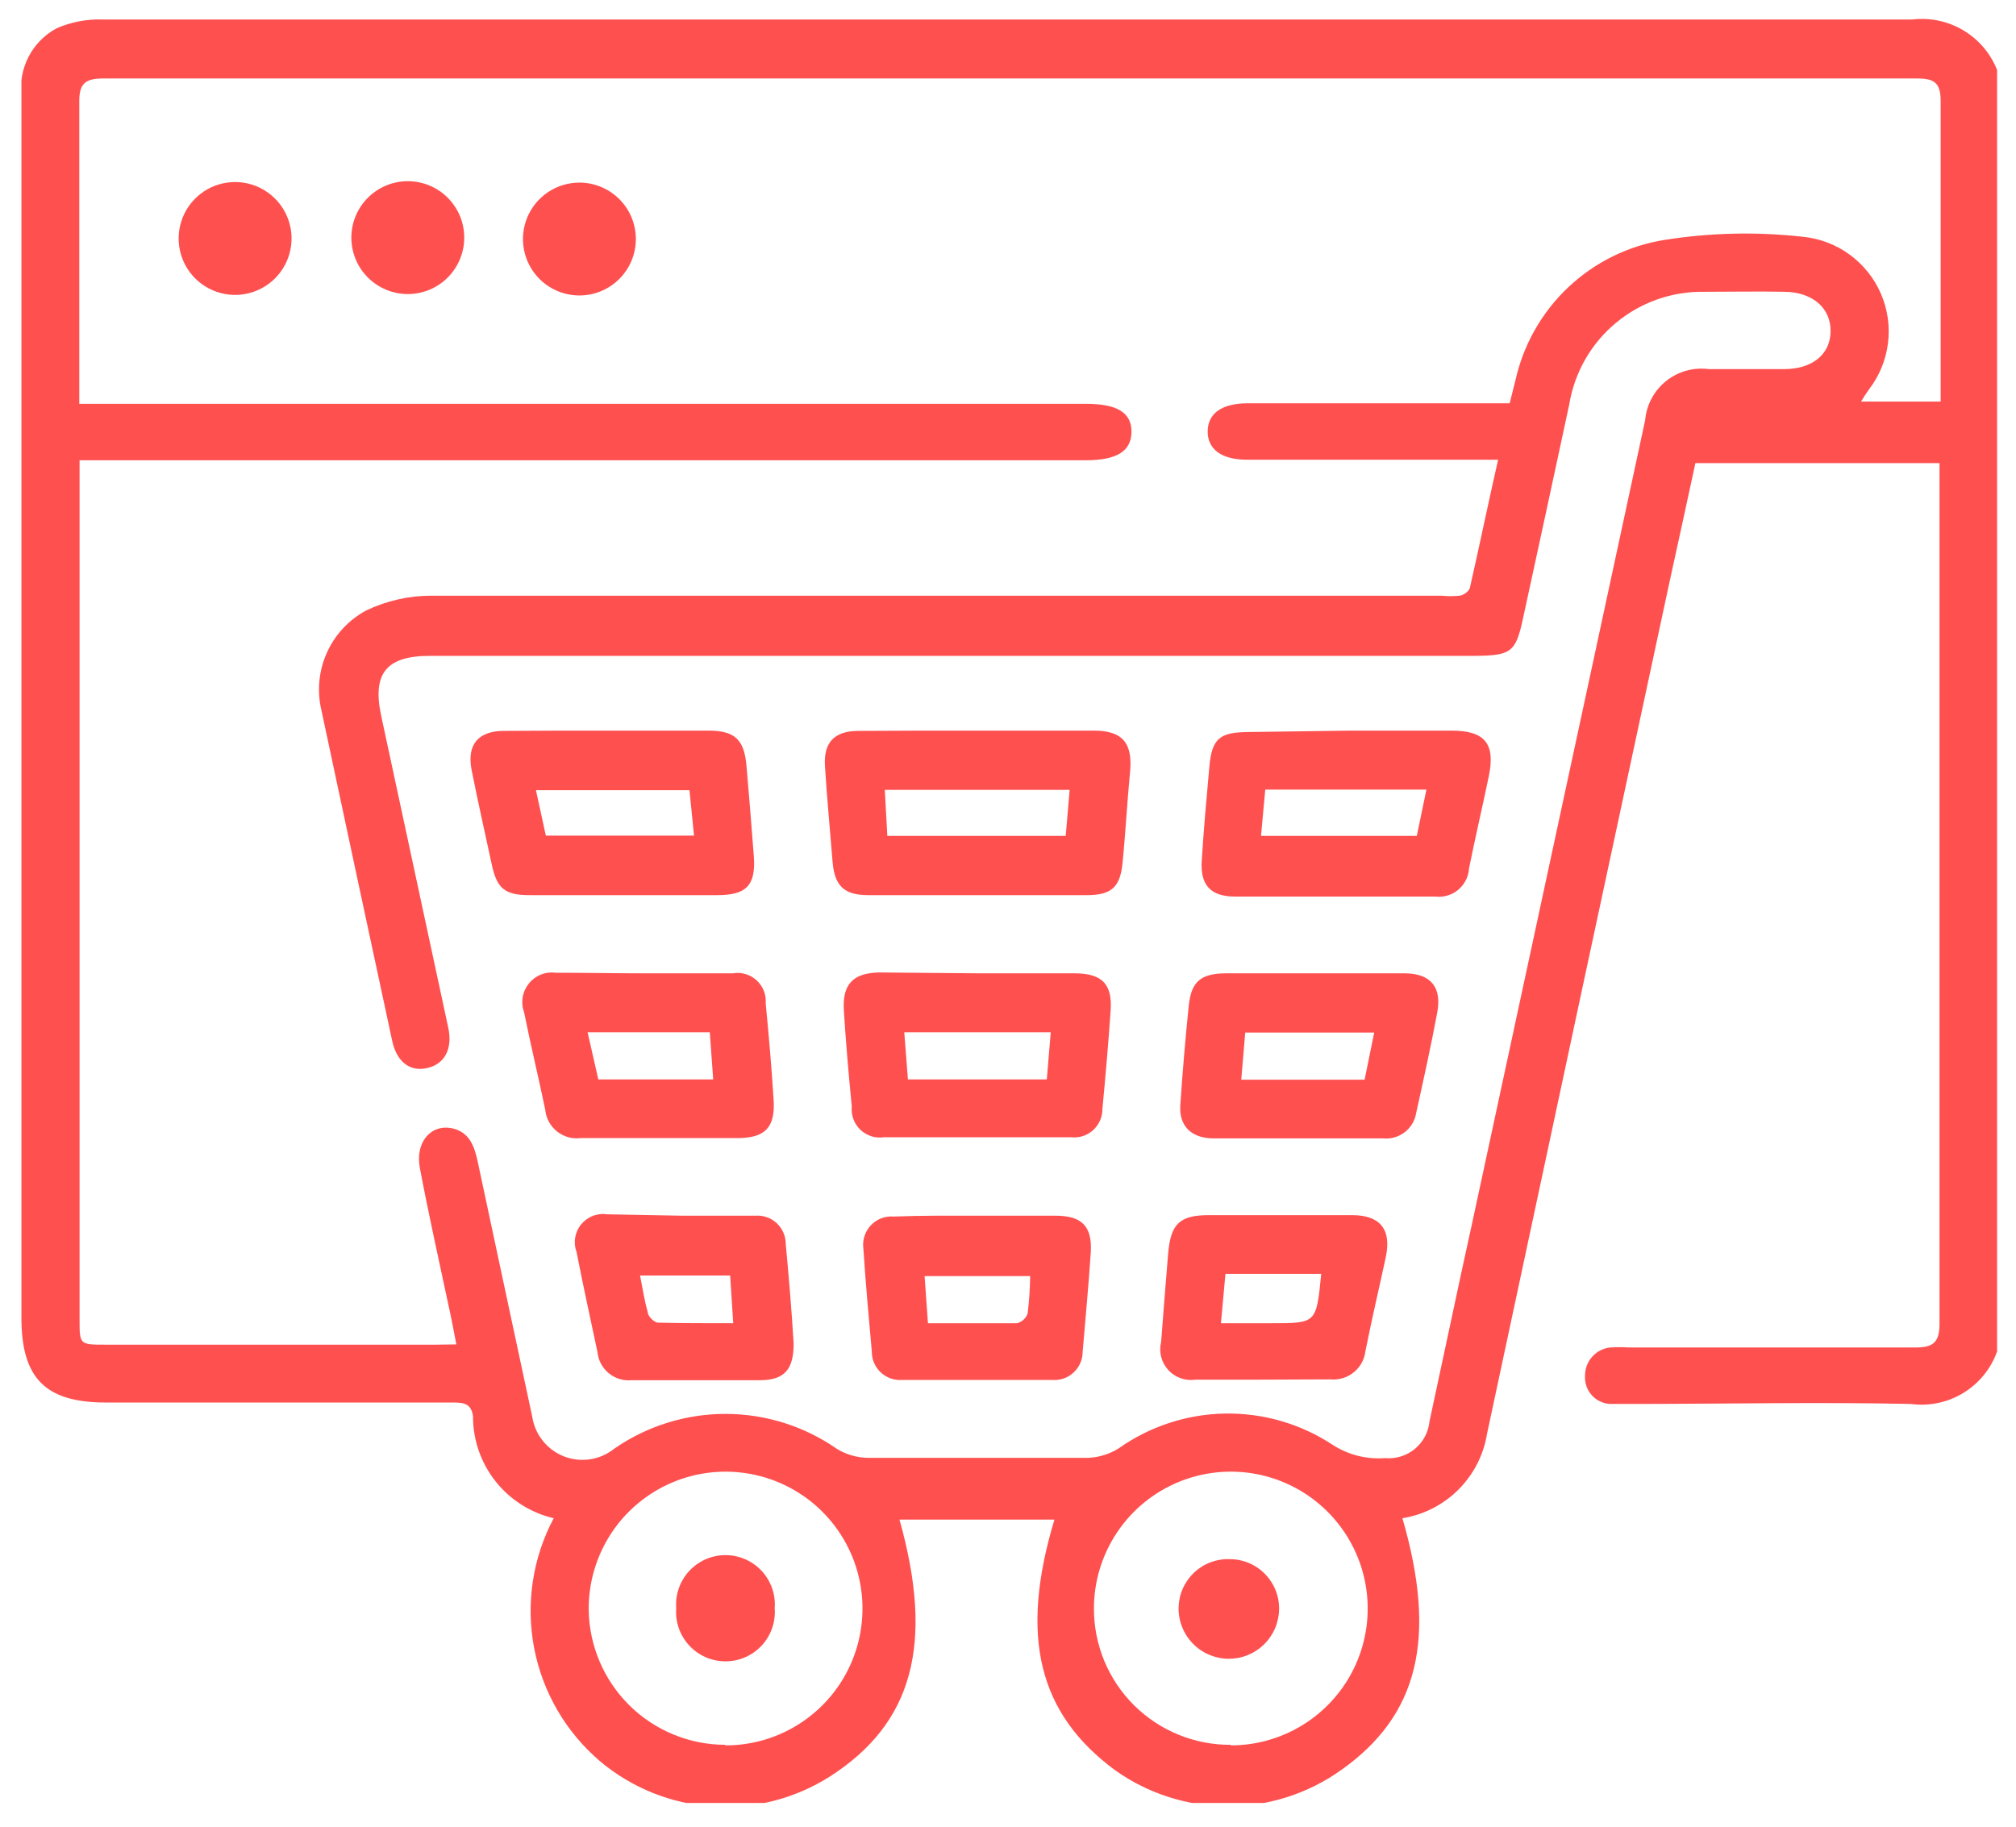 <svg width="64" height="58" viewBox="0 0 64 58" fill="none" xmlns="http://www.w3.org/2000/svg">
    <g clip-path="url(#clip0_150_105)">
    <path d="M63.4 42.91C63.204 43.461 62.824 43.926 62.325 44.23C61.825 44.533 61.237 44.656 60.658 44.577C57.701 44.514 54.745 44.577 51.779 44.577C51.555 44.577 51.331 44.577 51.107 44.577C50.996 44.57 50.888 44.541 50.788 44.492C50.689 44.444 50.6 44.376 50.526 44.292C50.453 44.209 50.397 44.112 50.361 44.007C50.326 43.902 50.311 43.791 50.318 43.681C50.317 43.461 50.396 43.248 50.542 43.082C50.687 42.917 50.888 42.811 51.107 42.785C51.313 42.771 51.519 42.771 51.725 42.785C54.745 42.785 57.764 42.785 60.784 42.785C61.339 42.785 61.572 42.659 61.572 42.032C61.572 33.072 61.572 24.133 61.572 15.215V14.704H53.822C53.553 15.959 53.275 17.222 52.997 18.494C51.062 27.496 49.133 36.504 47.209 45.517C47.101 46.191 46.783 46.814 46.3 47.297C45.818 47.779 45.195 48.097 44.521 48.206C45.632 52.031 45.023 54.477 42.568 56.207C41.521 56.952 40.269 57.352 38.984 57.352C37.699 57.352 36.447 56.952 35.4 56.207C32.972 54.415 32.353 51.969 33.474 48.25H28.555C29.666 52.202 28.976 54.719 26.35 56.404C25.242 57.11 23.937 57.445 22.626 57.36C21.314 57.274 20.064 56.773 19.057 55.929C17.967 55.003 17.226 53.733 16.957 52.328C16.688 50.923 16.907 49.468 17.578 48.206C16.849 48.035 16.198 47.623 15.733 47.036C15.267 46.448 15.015 45.72 15.016 44.971C14.962 44.55 14.702 44.532 14.371 44.532H3.368C1.459 44.532 0.68 43.779 0.68 41.844C0.68 28.918 0.68 15.982 0.68 3.038C0.631 2.61 0.711 2.177 0.911 1.795C1.11 1.413 1.42 1.1 1.8 0.897C2.263 0.696 2.765 0.601 3.269 0.619H51.752C54.727 0.619 57.71 0.619 60.712 0.619C61.274 0.552 61.843 0.673 62.329 0.963C62.816 1.253 63.192 1.696 63.4 2.223V42.91ZM14.487 42.686C14.398 42.22 14.317 41.79 14.227 41.396C13.923 39.962 13.6 38.529 13.331 37.095C13.17 36.289 13.663 35.688 14.344 35.823C14.89 35.939 15.052 36.369 15.159 36.853C15.733 39.541 16.315 42.274 16.898 44.989C16.941 45.268 17.057 45.53 17.234 45.75C17.411 45.97 17.642 46.14 17.905 46.243C18.168 46.345 18.454 46.377 18.733 46.334C19.012 46.292 19.275 46.177 19.496 46.001C20.533 45.28 21.767 44.893 23.031 44.893C24.294 44.893 25.528 45.28 26.565 46.001C26.852 46.177 27.179 46.275 27.515 46.288C29.863 46.288 32.21 46.288 34.558 46.288C34.894 46.271 35.221 46.169 35.507 45.992C36.497 45.29 37.676 44.903 38.89 44.882C40.103 44.861 41.295 45.208 42.308 45.876C42.803 46.195 43.388 46.343 43.975 46.297C44.315 46.327 44.654 46.222 44.917 46.004C45.181 45.785 45.347 45.472 45.381 45.132C45.838 43.018 46.277 40.912 46.743 38.797L52.227 13.342C52.248 13.101 52.317 12.866 52.432 12.652C52.546 12.438 52.703 12.249 52.892 12.098C53.081 11.946 53.299 11.834 53.533 11.77C53.767 11.705 54.011 11.688 54.252 11.72H56.635C57.531 11.72 58.105 11.255 58.114 10.52C58.123 9.785 57.549 9.283 56.671 9.265C55.793 9.247 54.951 9.265 54.099 9.265C53.074 9.248 52.076 9.601 51.29 10.259C50.503 10.917 49.98 11.837 49.816 12.849C49.333 15.101 48.846 17.353 48.356 19.605C48.123 20.707 47.98 20.815 46.833 20.824H30.248C24.717 20.824 19.185 20.824 13.654 20.824C12.265 20.824 11.808 21.379 12.104 22.741C12.809 26.032 13.517 29.324 14.227 32.615C14.38 33.296 14.12 33.789 13.555 33.914C12.991 34.04 12.579 33.69 12.444 33.018C11.692 29.524 10.945 26.035 10.204 22.553C10.059 21.941 10.119 21.298 10.377 20.725C10.634 20.151 11.075 19.678 11.629 19.381C12.27 19.075 12.971 18.916 13.681 18.915C24.379 18.915 35.077 18.915 45.776 18.915C45.957 18.933 46.14 18.933 46.322 18.915C46.448 18.915 46.636 18.772 46.663 18.664C46.967 17.329 47.245 15.976 47.559 14.597H39.593C38.778 14.597 38.339 14.265 38.339 13.701C38.339 13.136 38.778 12.805 39.611 12.805H47.926C47.998 12.536 48.042 12.321 48.105 12.097C48.352 10.96 48.937 9.924 49.783 9.124C50.629 8.325 51.696 7.799 52.845 7.617C54.297 7.387 55.774 7.354 57.235 7.518C57.772 7.571 58.284 7.766 58.719 8.084C59.155 8.402 59.497 8.83 59.711 9.324C59.925 9.819 60.003 10.362 59.936 10.897C59.869 11.431 59.661 11.939 59.332 12.366C59.242 12.491 59.162 12.616 59.081 12.751H61.608C61.608 9.543 61.608 6.371 61.608 3.208C61.608 2.626 61.402 2.492 60.864 2.492H3.26C2.651 2.492 2.508 2.707 2.517 3.271C2.517 6.255 2.517 9.23 2.517 12.231C2.517 12.41 2.517 12.589 2.517 12.822H34.486C35.472 12.822 35.928 13.109 35.92 13.719C35.911 14.328 35.454 14.614 34.468 14.614H2.526V41.898C2.526 42.695 2.526 42.695 3.359 42.695C6.853 42.695 10.339 42.695 13.833 42.695L14.487 42.686ZM23.026 55.418C23.888 55.42 24.731 55.166 25.448 54.687C26.164 54.209 26.723 53.528 27.052 52.731C27.38 51.935 27.465 51.059 27.295 50.214C27.124 49.369 26.707 48.594 26.095 47.987C25.483 47.38 24.704 46.969 23.858 46.806C23.012 46.643 22.137 46.734 21.343 47.07C20.549 47.406 19.873 47.969 19.401 48.69C18.928 49.411 18.681 50.256 18.689 51.117C18.706 52.258 19.17 53.346 19.981 54.147C20.792 54.948 21.886 55.398 23.026 55.4V55.418ZM39.074 55.418C39.933 55.418 40.774 55.163 41.489 54.685C42.203 54.207 42.761 53.528 43.089 52.734C43.418 51.939 43.503 51.065 43.335 50.222C43.166 49.378 42.752 48.604 42.143 47.997C41.535 47.389 40.759 46.976 39.916 46.809C39.072 46.643 38.198 46.73 37.404 47.06C36.61 47.391 35.932 47.949 35.456 48.665C34.98 49.381 34.726 50.222 34.728 51.082C34.728 51.651 34.84 52.215 35.059 52.741C35.278 53.266 35.598 53.744 36.002 54.145C36.406 54.546 36.886 54.864 37.413 55.079C37.94 55.295 38.504 55.404 39.074 55.4V55.418Z" fill="#FF5050"/>
    <path d="M31.001 23.198H34.728C35.624 23.198 35.965 23.583 35.875 24.506C35.785 25.429 35.731 26.46 35.633 27.436C35.552 28.18 35.266 28.422 34.504 28.422H27.56C26.798 28.422 26.494 28.126 26.431 27.364C26.35 26.352 26.252 25.34 26.189 24.318C26.144 23.574 26.485 23.216 27.229 23.207C28.456 23.198 29.737 23.198 31.001 23.198ZM28.169 26.54H33.832L33.957 25.08H28.089L28.169 26.54Z" fill="#FF5050"/>
    <path d="M42.9 23.198H46.08C47.147 23.198 47.478 23.619 47.263 24.65C47.048 25.68 46.833 26.594 46.636 27.571C46.628 27.702 46.594 27.83 46.535 27.947C46.476 28.064 46.393 28.168 46.292 28.252C46.192 28.336 46.075 28.398 45.949 28.435C45.823 28.472 45.691 28.483 45.561 28.467H39.208C38.428 28.467 38.097 28.099 38.151 27.32C38.213 26.325 38.303 25.331 38.393 24.336C38.473 23.44 38.733 23.252 39.611 23.243L42.9 23.198ZM40.032 26.54H44.978L45.283 25.071H40.167L40.032 26.54Z" fill="#FF5050"/>
    <path d="M19.308 23.198H22.489C23.331 23.198 23.627 23.485 23.698 24.318C23.77 25.151 23.86 26.227 23.931 27.185C24.003 28.144 23.662 28.422 22.766 28.422H16.808C16.02 28.422 15.769 28.207 15.607 27.427C15.392 26.433 15.168 25.438 14.971 24.444C14.819 23.655 15.168 23.216 15.975 23.207C17.104 23.198 18.206 23.198 19.308 23.198ZM21.888 25.089H17.014L17.328 26.531H22.032L21.888 25.089Z" fill="#FF5050"/>
    <path d="M31.054 30.904H34.11C35.006 30.904 35.319 31.262 35.257 32.104C35.185 33.144 35.095 34.174 34.997 35.214C34.998 35.34 34.972 35.465 34.92 35.581C34.869 35.696 34.794 35.8 34.7 35.885C34.607 35.969 34.496 36.033 34.376 36.072C34.255 36.111 34.128 36.123 34.002 36.109C32.025 36.109 30.045 36.109 28.062 36.109C27.927 36.129 27.789 36.118 27.66 36.077C27.53 36.035 27.411 35.965 27.313 35.871C27.214 35.776 27.138 35.661 27.091 35.533C27.044 35.405 27.027 35.268 27.04 35.133C26.942 34.12 26.852 33.099 26.789 32.086C26.736 31.244 27.085 30.886 27.936 30.877L31.054 30.904ZM33.357 32.776H28.707L28.823 34.273H33.232L33.357 32.776Z" fill="#FF5050"/>
    <path d="M41.735 30.904H44.584C45.417 30.904 45.785 31.343 45.623 32.167C45.426 33.224 45.193 34.273 44.96 35.33C44.922 35.576 44.792 35.797 44.595 35.949C44.398 36.101 44.15 36.171 43.903 36.145H38.527C37.819 36.145 37.425 35.751 37.47 35.088C37.541 34.031 37.631 32.973 37.739 31.925C37.819 31.163 38.124 30.913 38.903 30.904H41.735ZM43.321 34.282L43.625 32.785H39.531L39.405 34.282H43.321Z" fill="#FF5050"/>
    <path d="M20.455 30.904C21.395 30.904 22.336 30.904 23.268 30.904C23.403 30.881 23.541 30.89 23.671 30.929C23.802 30.968 23.922 31.037 24.022 31.129C24.122 31.221 24.2 31.336 24.25 31.463C24.299 31.59 24.319 31.727 24.308 31.862C24.406 32.875 24.496 33.896 24.558 34.909C24.621 35.805 24.281 36.127 23.438 36.136H18.43C18.297 36.153 18.163 36.142 18.034 36.106C17.906 36.069 17.786 36.007 17.681 35.924C17.577 35.84 17.491 35.737 17.427 35.62C17.363 35.502 17.323 35.373 17.31 35.24C17.095 34.201 16.844 33.171 16.638 32.14C16.582 31.988 16.567 31.824 16.593 31.664C16.62 31.503 16.688 31.353 16.79 31.227C16.891 31.101 17.024 31.003 17.175 30.943C17.326 30.883 17.489 30.864 17.65 30.886C18.6 30.886 19.496 30.904 20.455 30.904ZM22.533 32.776H18.654L18.994 34.273H22.641L22.533 32.776Z" fill="#FF5050"/>
    <path d="M31.063 38.6H33.509C34.343 38.6 34.674 38.932 34.629 39.756C34.558 40.813 34.459 41.862 34.37 42.919C34.37 43.043 34.345 43.166 34.295 43.279C34.246 43.393 34.173 43.495 34.082 43.579C33.991 43.664 33.884 43.728 33.767 43.769C33.65 43.809 33.526 43.825 33.402 43.815C31.816 43.815 30.23 43.815 28.635 43.815C28.512 43.824 28.389 43.807 28.273 43.766C28.157 43.725 28.051 43.66 27.961 43.576C27.871 43.492 27.799 43.39 27.75 43.277C27.701 43.164 27.676 43.042 27.677 42.919C27.578 41.826 27.479 40.733 27.408 39.631C27.391 39.498 27.404 39.364 27.447 39.237C27.489 39.11 27.559 38.994 27.652 38.898C27.745 38.802 27.858 38.727 27.983 38.681C28.108 38.634 28.242 38.615 28.375 38.627C29.271 38.591 30.167 38.6 31.063 38.6ZM29.459 42.014C30.454 42.014 31.377 42.014 32.291 42.014C32.366 41.993 32.436 41.955 32.493 41.902C32.551 41.849 32.595 41.783 32.622 41.709C32.672 41.314 32.699 40.916 32.703 40.518H29.352L29.459 42.014Z" fill="#FF5050"/>
    <path d="M40.032 43.806C39.342 43.806 38.644 43.806 37.954 43.806C37.795 43.83 37.633 43.814 37.481 43.761C37.33 43.707 37.194 43.617 37.086 43.498C36.978 43.379 36.901 43.236 36.862 43.08C36.822 42.924 36.822 42.761 36.861 42.605C36.932 41.709 37.004 40.733 37.084 39.801C37.165 38.869 37.434 38.582 38.384 38.582H42.917C43.813 38.582 44.181 39.03 43.993 39.917C43.804 40.804 43.545 41.898 43.347 42.901C43.316 43.166 43.182 43.408 42.974 43.575C42.767 43.743 42.502 43.822 42.236 43.797L40.032 43.806ZM41.941 40.446H38.903L38.76 42.014H40.373C41.788 42.014 41.788 42.014 41.941 40.473V40.446Z" fill="#FF5050"/>
    <path d="M21.646 38.6H23.976C24.099 38.59 24.224 38.606 24.341 38.647C24.458 38.687 24.566 38.752 24.656 38.836C24.747 38.92 24.82 39.022 24.869 39.136C24.919 39.25 24.944 39.372 24.944 39.496C25.042 40.545 25.132 41.602 25.195 42.659C25.195 43.457 24.926 43.815 24.146 43.824C22.784 43.824 21.413 43.824 20.052 43.824C19.789 43.849 19.527 43.769 19.324 43.6C19.121 43.432 18.992 43.191 18.967 42.928C18.743 41.871 18.51 40.813 18.304 39.756C18.25 39.61 18.234 39.453 18.259 39.299C18.284 39.146 18.348 39.001 18.446 38.88C18.544 38.759 18.671 38.665 18.816 38.608C18.961 38.551 19.118 38.533 19.272 38.556L21.646 38.6ZM23.277 42.014L23.179 40.5H20.32C20.401 40.912 20.455 41.288 20.562 41.656C20.562 41.799 20.777 41.996 20.894 41.996C21.655 42.014 22.426 42.014 23.277 42.014Z" fill="#FF5050"/>
    <path d="M7.463 5.78C7.93 5.78 8.379 5.962 8.714 6.289C9.049 6.615 9.243 7.06 9.255 7.527C9.264 7.883 9.166 8.234 8.975 8.535C8.783 8.835 8.507 9.072 8.18 9.214C7.854 9.357 7.492 9.399 7.141 9.335C6.791 9.271 6.467 9.104 6.212 8.855C5.957 8.606 5.782 8.287 5.709 7.938C5.636 7.59 5.669 7.227 5.803 6.897C5.937 6.567 6.167 6.284 6.463 6.085C6.758 5.886 7.106 5.78 7.463 5.78Z" fill="#FF5050"/>
    <path d="M12.946 9.337C12.471 9.337 12.015 9.148 11.679 8.812C11.343 8.476 11.154 8.02 11.154 7.545C11.154 7.07 11.343 6.614 11.679 6.278C12.015 5.942 12.471 5.753 12.946 5.753C13.421 5.753 13.877 5.942 14.213 6.278C14.549 6.614 14.738 7.07 14.738 7.545C14.738 8.02 14.549 8.476 14.213 8.812C13.877 9.148 13.421 9.337 12.946 9.337Z" fill="#FF5050"/>
    <path d="M20.186 7.59C20.186 7.944 20.081 8.291 19.884 8.585C19.687 8.88 19.407 9.11 19.08 9.245C18.752 9.381 18.392 9.417 18.044 9.347C17.697 9.278 17.377 9.108 17.127 8.857C16.876 8.606 16.706 8.287 16.636 7.939C16.567 7.592 16.603 7.232 16.738 6.904C16.874 6.577 17.104 6.297 17.398 6.1C17.693 5.903 18.04 5.798 18.394 5.798C18.869 5.798 19.325 5.987 19.661 6.323C19.997 6.659 20.186 7.115 20.186 7.59Z" fill="#FF5050"/>
    <path d="M24.594 51.064C24.61 51.279 24.582 51.495 24.511 51.699C24.44 51.903 24.327 52.09 24.181 52.248C24.034 52.407 23.856 52.533 23.658 52.619C23.46 52.706 23.247 52.75 23.031 52.75C22.815 52.75 22.601 52.706 22.403 52.619C22.206 52.533 22.028 52.407 21.881 52.248C21.734 52.09 21.622 51.903 21.55 51.699C21.479 51.495 21.451 51.279 21.467 51.064C21.451 50.849 21.479 50.632 21.55 50.428C21.622 50.224 21.734 50.038 21.881 49.879C22.028 49.721 22.206 49.595 22.403 49.508C22.601 49.422 22.815 49.377 23.031 49.377C23.247 49.377 23.46 49.422 23.658 49.508C23.856 49.595 24.034 49.721 24.181 49.879C24.327 50.038 24.44 50.224 24.511 50.428C24.582 50.632 24.61 50.849 24.594 51.064Z" fill="#FF5050"/>
    <path d="M39.038 49.505C39.247 49.505 39.454 49.546 39.646 49.627C39.839 49.708 40.013 49.827 40.159 49.977C40.305 50.126 40.42 50.303 40.497 50.498C40.574 50.692 40.611 50.9 40.606 51.109C40.601 51.318 40.555 51.525 40.471 51.716C40.386 51.908 40.265 52.081 40.113 52.226C39.962 52.371 39.783 52.484 39.588 52.56C39.393 52.636 39.184 52.672 38.975 52.668C38.766 52.663 38.559 52.617 38.367 52.532C38.176 52.448 38.002 52.327 37.858 52.175C37.713 52.024 37.599 51.845 37.524 51.65C37.448 51.455 37.411 51.246 37.416 51.037C37.421 50.829 37.466 50.625 37.551 50.435C37.635 50.246 37.756 50.075 37.907 49.932C38.058 49.789 38.235 49.678 38.429 49.605C38.624 49.532 38.83 49.498 39.038 49.505Z" fill="#FF5050"/>
    </g>
    <defs>
    <clipPath id="clip0_150_105">
    <rect width="62.72" height="56.654" fill="white" transform="translate(0.68 0.592)"/>
    </clipPath>
    </defs>
    </svg>
    